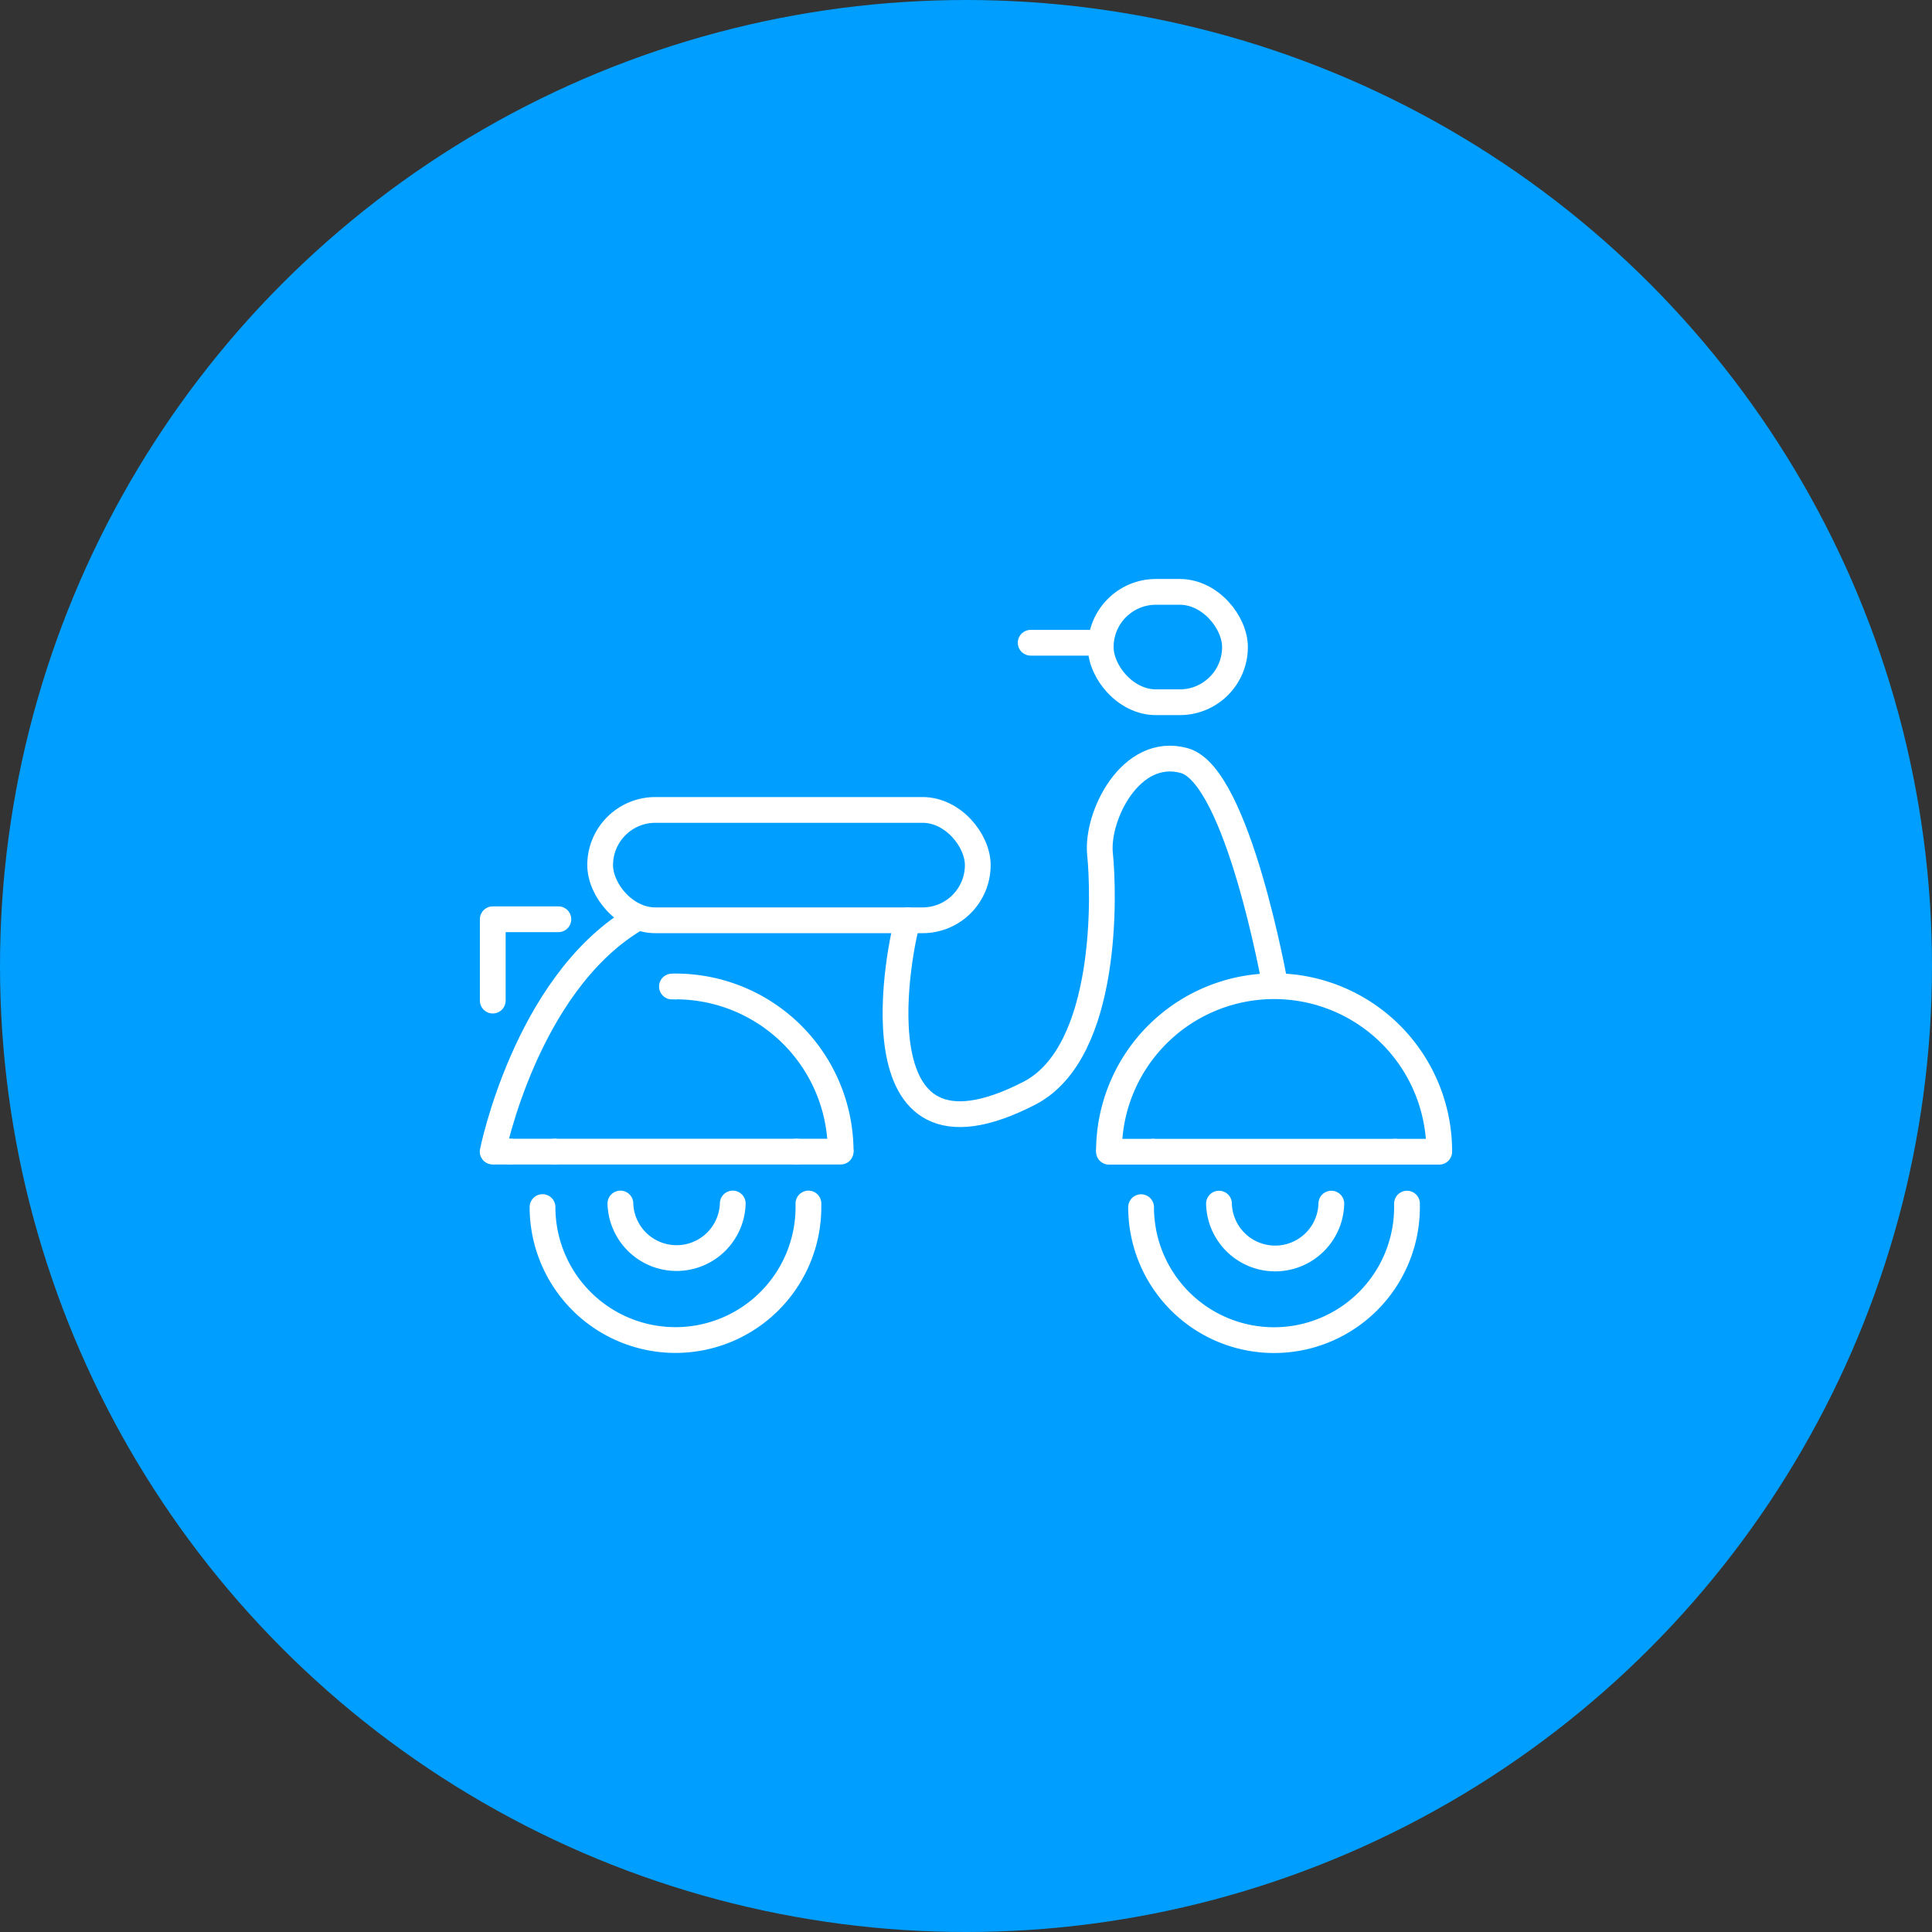 <svg xmlns="http://www.w3.org/2000/svg" width="120" height="120" viewBox="0 0 120 120">
  <rect x="0" y="0" width="120" height="120" fill="#333333" stroke="none"/>
  <g id="picto-bleu-scooter" transform="translate(-155.109 -13.93)">
    <g id="Groupe_1267" data-name="Groupe 1267">
      <circle id="Ellipse_584" data-name="Ellipse 584" cx="60" cy="60" r="60" transform="translate(155.109 13.93)" fill="#009fff"/>
    </g>
    <g id="Groupe_1273" data-name="Groupe 1273">
      <g id="Groupe_1272" data-name="Groupe 1272">
        <g id="Groupe_1269" data-name="Groupe 1269">
          <g id="Groupe_1268" data-name="Groupe 1268">
            <path id="Tracé_1637" data-name="Tracé 1637" d="M242.5,88.69c0,.073,0,.146,0,.22a8.258,8.258,0,0,1-16.516,0" fill="none" stroke="#fff" stroke-linecap="round" stroke-linejoin="round" stroke-width="1.6"/>
            <path id="Tracé_1638" data-name="Tracé 1638" d="M237.8,88.69a3.49,3.49,0,0,1-6.978,0" fill="none" stroke="#fff" stroke-linecap="round" stroke-linejoin="round" stroke-width="1.6"/>
            <path id="Tracé_1639" data-name="Tracé 1639" d="M223.989,85.322a10.257,10.257,0,0,1,20.513.04" fill="none" stroke="#fff" stroke-linecap="round" stroke-linejoin="round" stroke-width="1.6"/>
            <line id="Ligne_457" data-name="Ligne 457" x2="2.75" transform="translate(241.752 85.466)" fill="none" stroke="#fff" stroke-linecap="round" stroke-linejoin="round" stroke-width="1.6"/>
            <line id="Ligne_458" data-name="Ligne 458" x2="15.015" transform="translate(226.738 85.466)" fill="none" stroke="#fff" stroke-linecap="round" stroke-linejoin="round" stroke-width="1.6"/>
          </g>
          <line id="Ligne_459" data-name="Ligne 459" x2="2.75" transform="translate(223.988 85.466)" fill="none" stroke="#fff" stroke-linecap="round" stroke-linejoin="round" stroke-width="1.6"/>
        </g>
        <g id="Groupe_1271" data-name="Groupe 1271">
          <g id="Groupe_1270" data-name="Groupe 1270">
            <path id="Tracé_1640" data-name="Tracé 1640" d="M205.322,88.683c0,.073,0,.147,0,.221a8.258,8.258,0,1,1-16.516,0" fill="none" stroke="#fff" stroke-linecap="round" stroke-linejoin="round" stroke-width="1.6"/>
            <path id="Tracé_1641" data-name="Tracé 1641" d="M200.622,88.683a3.491,3.491,0,0,1-6.979,0" fill="none" stroke="#fff" stroke-linecap="round" stroke-linejoin="round" stroke-width="1.6"/>
            <path id="Tracé_1642" data-name="Tracé 1642" d="M197.067,75.2a10.257,10.257,0,0,1,10.256,10.154" fill="none" stroke="#fff" stroke-linecap="round" stroke-linejoin="round" stroke-width="1.6"/>
            <path id="Tracé_1643" data-name="Tracé 1643" d="M196.845,75.205l.222,0" fill="none" stroke="#fff" stroke-linecap="round" stroke-linejoin="round" stroke-width="1.6"/>
            <line id="Ligne_460" data-name="Ligne 460" x2="2.75" transform="translate(204.574 85.459)" fill="none" stroke="#fff" stroke-linecap="round" stroke-linejoin="round" stroke-width="1.6"/>
            <line id="Ligne_461" data-name="Ligne 461" x2="15.015" transform="translate(189.559 85.459)" fill="none" stroke="#fff" stroke-linecap="round" stroke-linejoin="round" stroke-width="1.6"/>
          </g>
          <line id="Ligne_462" data-name="Ligne 462" x2="2.75" transform="translate(186.81 85.459)" fill="none" stroke="#fff" stroke-linecap="round" stroke-linejoin="round" stroke-width="1.6"/>
        </g>
        <path id="Tracé_1644" data-name="Tracé 1644" d="M186.81,85.459h-1.1s2.05-10.261,8.724-14.368" fill="none" stroke="#fff" stroke-linecap="round" stroke-linejoin="round" stroke-width="1.6"/>
        <rect id="Rectangle_289" data-name="Rectangle 289" width="23.454" height="6.855" rx="3.428" transform="translate(192.386 64.236)" fill="none" stroke="#fff" stroke-linecap="round" stroke-linejoin="round" stroke-width="1.6"/>
        <path id="Tracé_1645" data-name="Tracé 1645" d="M211.486,71.091c-.369,1.047-3.756,16.6,7.6,10.719,4.9-2.587,4.594-12.461,4.348-14.824s1.909-6.737,5.236-5.813,5.637,13.938,5.637,13.938" fill="none" stroke="#fff" stroke-linecap="round" stroke-linejoin="round" stroke-width="1.6"/>
        <rect id="Rectangle_290" data-name="Rectangle 290" width="8.339" height="6.855" rx="3.428" transform="translate(223.477 50.692)" fill="none" stroke="#fff" stroke-linecap="round" stroke-linejoin="round" stroke-width="1.6"/>
        <line id="Ligne_463" data-name="Ligne 463" x1="4.35" transform="translate(219.127 53.852)" fill="none" stroke="#fff" stroke-linecap="round" stroke-linejoin="round" stroke-width="1.6"/>
        <path id="Tracé_1646" data-name="Tracé 1646" d="M189.791,71.027h-4.076v5.052" fill="none" stroke="#fff" stroke-linecap="round" stroke-linejoin="round" stroke-width="1.6"/>
      </g>
    </g>
  </g>
</svg>
